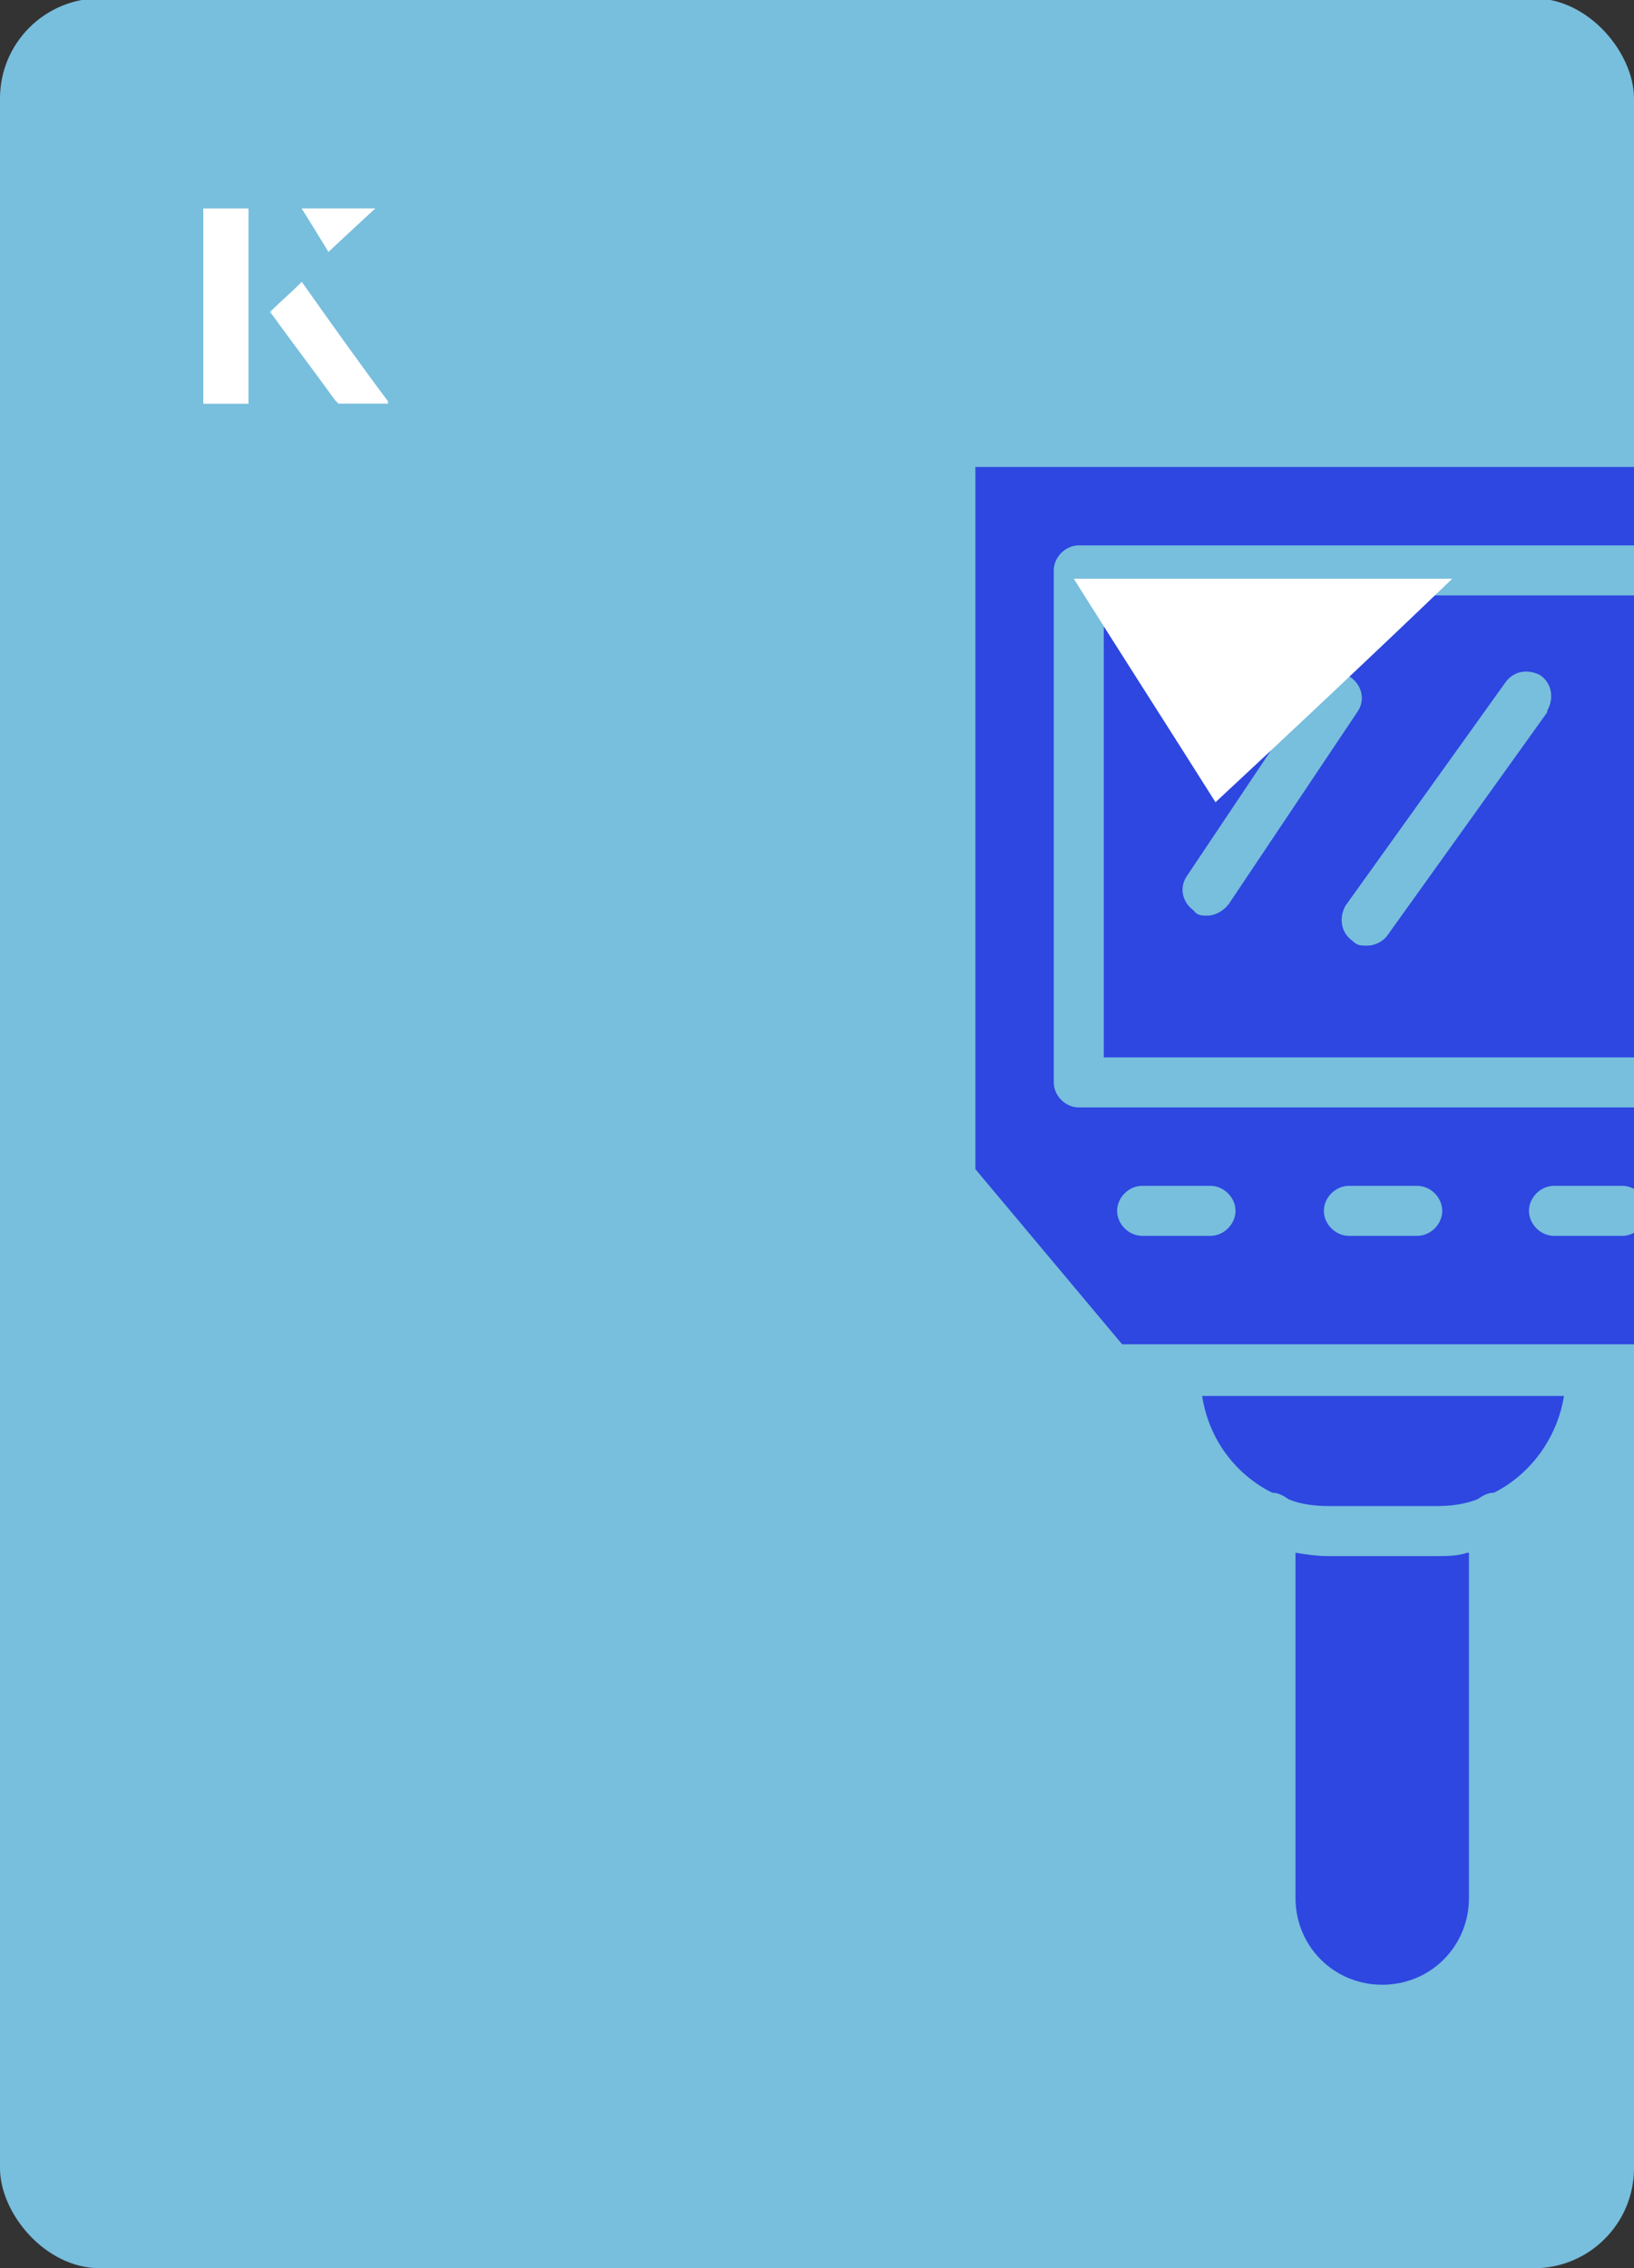 <?xml version="1.0" encoding="UTF-8"?><svg id="Layer_1" xmlns="http://www.w3.org/2000/svg" xmlns:xlink="http://www.w3.org/1999/xlink" viewBox="0 0 98 136"><rect x="0" y="0" width="98" height="136" fill="#333333" stroke="none"/><defs><clipPath id="clippath"><rect x="0" y="0" width="98" height="136.1" rx="6" ry="6" transform="translate(98 136) rotate(-180)" style="fill:none;"/></clipPath></defs><rect x="0" y="0" width="98" height="136.1" rx="6" ry="6" transform="translate(98 136) rotate(-180)" style="fill:#78bedd;"/><g style="clip-path:url(#clippath);"><path d="M58.5,28v42.1l8.8,10.5h31.2l8.8-10.5V28h-48.8ZM72.6,74.1h-4.1c-.8,0-1.5-.7-1.5-1.5s.7-1.5,1.5-1.5h4.1c.8,0,1.5.7,1.5,1.5s-.7,1.5-1.5,1.5ZM85,74.1h-4.1c-.8,0-1.5-.7-1.5-1.5s.7-1.5,1.5-1.5h4.1c.8,0,1.5.7,1.5,1.5s-.7,1.5-1.5,1.5ZM97.3,74.1h-4.1c-.8,0-1.5-.7-1.5-1.5s.7-1.5,1.5-1.5h4.1c.8,0,1.5.7,1.5,1.5s-.7,1.5-1.5,1.5ZM102.7,64.9c0,.8-.7,1.5-1.5,1.5h-36.5c-.8,0-1.5-.7-1.5-1.5v-30.7c0-.8.7-1.5,1.5-1.5h36.5c.8,0,1.5.7,1.5,1.5v30.7h0Z" style="fill:#2d47e0;"/><path d="M66.2,35.7v27.7h33.5v-27.7h-33.5ZM72.4,54.9c-.3,0-.6,0-.8-.3-.7-.5-.9-1.4-.4-2.1l7.7-11.5c.5-.7,1.4-.9,2.1-.4.7.5.9,1.4.4,2.1l-7.7,11.5c-.3.4-.8.7-1.3.7h0ZM92.8,42.7l-9.6,13.4c-.3.4-.8.6-1.2.6s-.6,0-.9-.3c-.7-.5-.8-1.4-.4-2.1l9.6-13.4c.5-.7,1.4-.8,2.1-.4.7.5.8,1.4.4,2.1h0Z" style="fill:#2d47e0;"/><path d="M88.1,93.1v20.7c0,2.9-2.3,5.2-5.2,5.2s-5.2-2.3-5.2-5.2v-20.7c.6.1,1.3.2,1.9.2h6.5c.7,0,1.3,0,1.9-.2Z" style="fill:#2d47e0;"/><path d="M93.8,83.7c-.4,2.5-2,4.7-4.2,5.8-.4,0-.7.2-1,.4-.8.3-1.6.4-2.4.4h-6.5c-.8,0-1.7-.1-2.4-.4-.3-.2-.6-.4-1-.4-2.2-1.1-3.8-3.2-4.2-5.8h21.8Z" style="fill:#2d47e0;"/></g><path d="M72.9,48.1c-2.9-4.6-5.8-9.1-8.5-13.4h22.7c-5,4.8-9.9,9.4-14.2,13.4Z" style="fill:#fff;"/><path d="M14.9,12.5h-2.7v11.7h2.7v-11.7ZM16.2,18.7c1.3,1.8,2.6,3.5,3.9,5.3,0,0,.2.2.2.2,1,0,1.9,0,3,0-1.8-2.5-3.5-4.8-5.2-7.2-.7.6-1.3,1.2-1.9,1.8ZM19.7,15.1c.8-.8,1.8-1.7,2.8-2.6h-4.4c.5.8,1.1,1.7,1.6,2.6Z" style="fill:#fff;"/><path d="M14.9,12.5v11.7h-2.7v-11.7h2.7Z" style="fill:#fff;"/><path d="M16.2,18.7c.6-.6,1.2-1.1,1.9-1.8,1.7,2.4,3.4,4.8,5.2,7.2-1.1,0-2,0-3,0,0,0-.2,0-.2-.2-1.3-1.8-2.6-3.5-3.9-5.3Z" style="fill:#fff;"/><polygon points="19.7 15.1 18.1 12.5 22.5 12.5 19.7 15.1" style="fill:#fff;"/></svg>